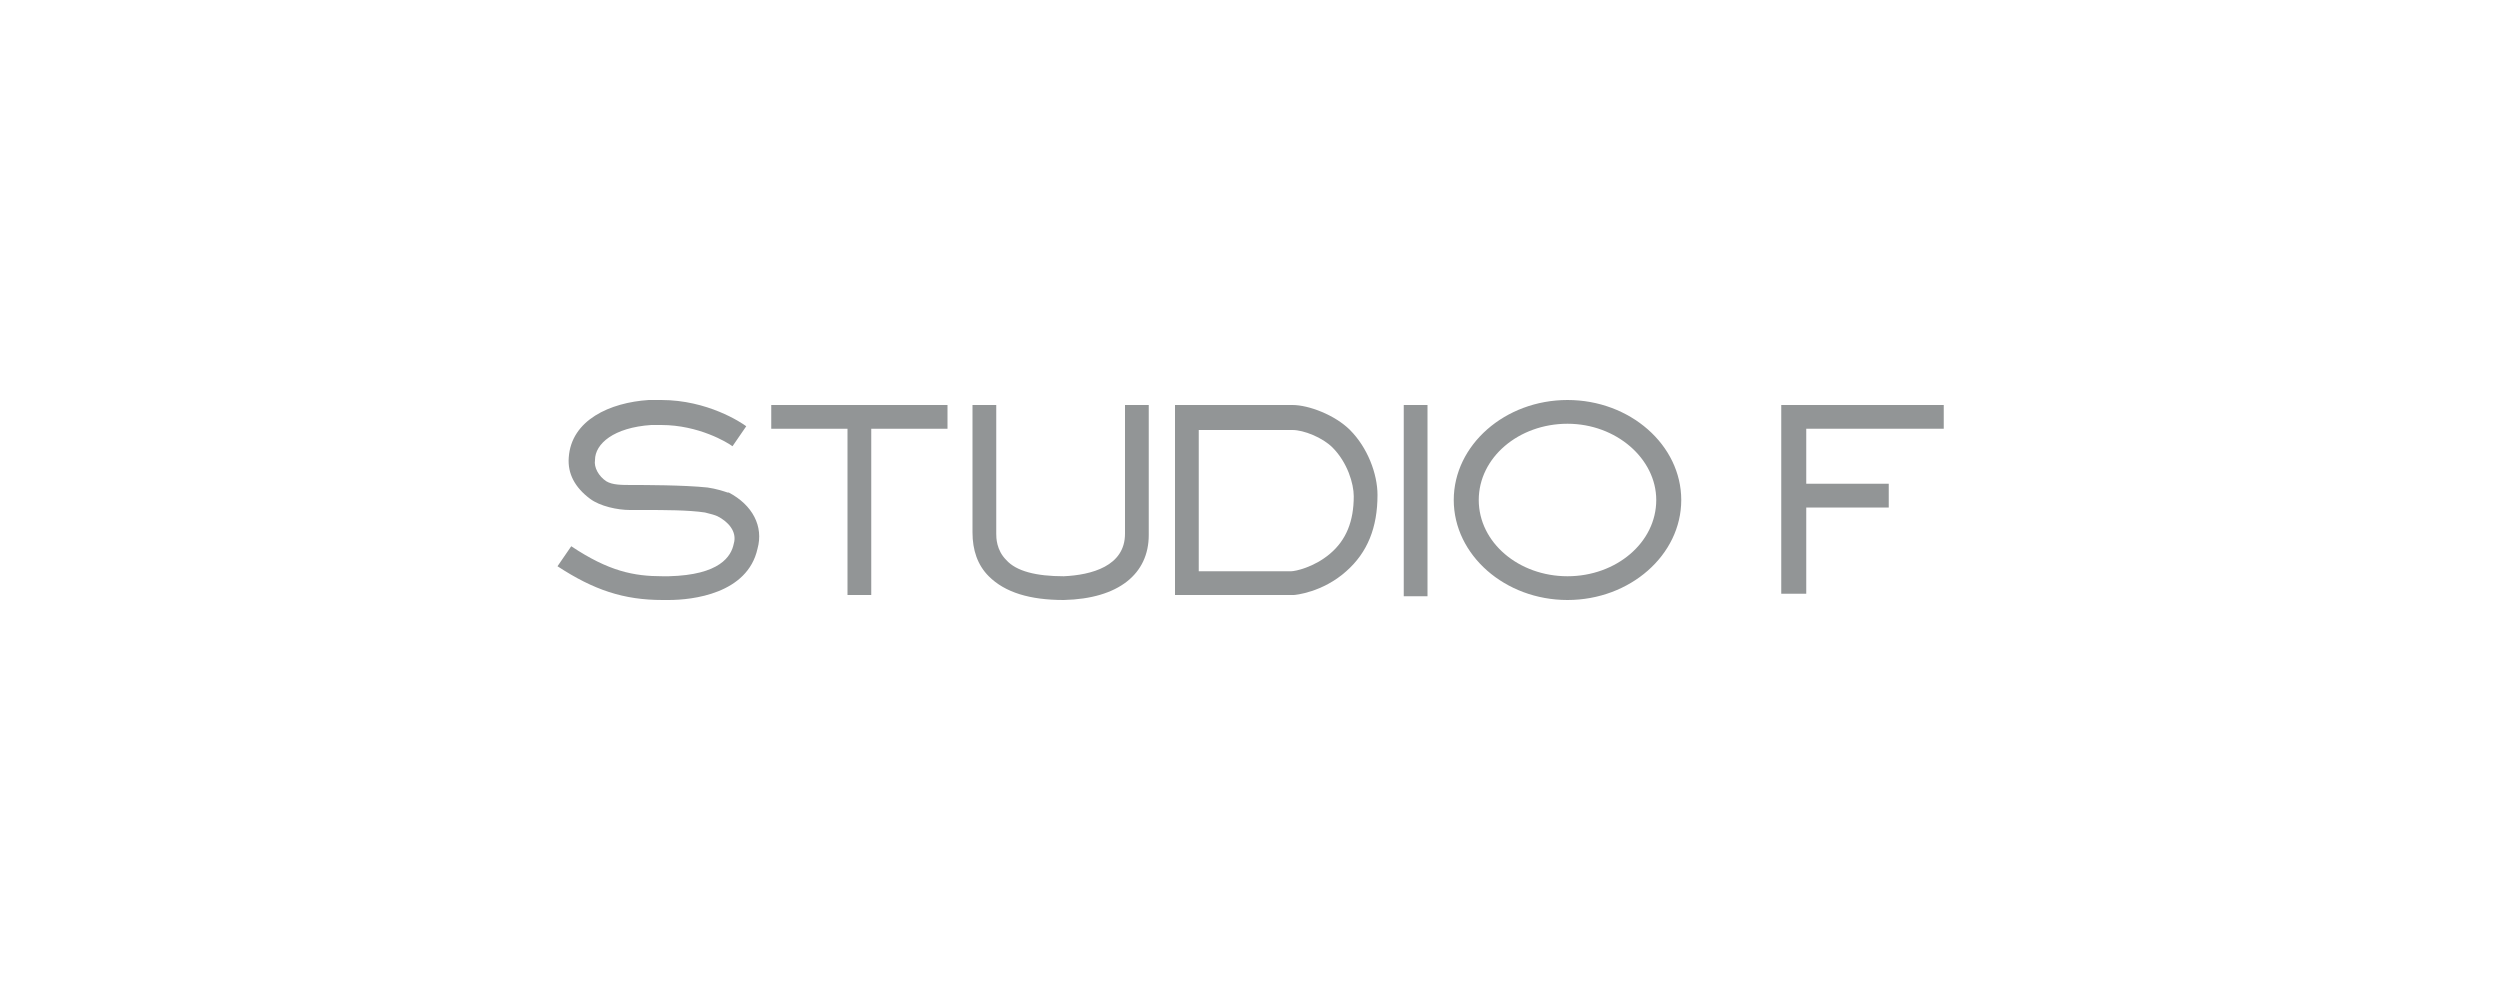 <?xml version="1.0" encoding="utf-8"?>
<!-- Generator: Adobe Illustrator 28.2.0, SVG Export Plug-In . SVG Version: 6.00 Build 0)  -->
<svg version="1.1" id="Layer_1" xmlns="http://www.w3.org/2000/svg" xmlns:xlink="http://www.w3.org/1999/xlink" x="0px" y="0px"
	 viewBox="0 0 200 80" style="enable-background:new 0 0 200 80;" xml:space="preserve">
<style type="text/css">
	.st0{clip-path:url(#SVGID_00000170251921034292196820000003101261932500070836_);}
	.st1{clip-path:url(#SVGID_00000146465634730475357430000001320242917781687475_);}
	.st2{fill:#929596;}
</style>
<g>
	<defs>
		<rect id="SVGID_1_" x="44.6" y="28.9" width="110.9" height="22.2"/>
	</defs>
	<clipPath id="SVGID_00000179641234903612673320000001491140765172307126_">
		<use xlink:href="#SVGID_1_"  style="overflow:visible;"/>
	</clipPath>
	<g style="clip-path:url(#SVGID_00000179641234903612673320000001491140765172307126_);">
		<g>
			<defs>
				<rect id="SVGID_00000101787198589975055690000012665997441091758237_" x="44.6" y="28.9" width="110.9" height="22.2"/>
			</defs>
			<clipPath id="SVGID_00000030472903575720620910000002902988880124216214_">
				<use xlink:href="#SVGID_00000101787198589975055690000012665997441091758237_"  style="overflow:visible;"/>
			</clipPath>
			<g style="clip-path:url(#SVGID_00000030472903575720620910000002902988880124216214_);">
				<path class="st2" d="M95.9,45.7h7.4c0.3,0,1.8-0.3,3.1-1.4c1.3-1.1,1.9-2.6,1.9-4.6c0-1-0.5-2.7-1.7-3.9
					c-0.8-0.8-2.3-1.4-3.2-1.4h-7.5V45.7z M94,47.6V32.4h9.4c1.3,0,3.4,0.8,4.6,2c1.4,1.4,2.2,3.5,2.2,5.2c0,2.6-0.8,4.6-2.5,6.1
					c-1.9,1.7-4.1,1.9-4.2,1.9h0L94,47.6L94,47.6z"/>
				<path class="st2" d="M67.8,47.6V34.3h-6.1v-1.9h14.1v1.9h-6.1v13.3H67.8z"/>
				<path class="st2" d="M125.4,33.9c-3.9,0-7.1,2.7-7.1,6.1c0,3.4,3.2,6.1,7.1,6.1s7.1-2.7,7.1-6.1
					C132.5,36.7,129.3,33.9,125.4,33.9z M125.4,48c-5,0-9.1-3.6-9.1-8c0-4.4,4.1-8,9.1-8c5,0,9.1,3.6,9.1,8
					C134.5,44.4,130.4,48,125.4,48z"/>
				<path class="st2" d="M53,48c-3.1,0-5.5-0.8-8.4-2.7l1.1-1.6c3,2,5,2.4,7.3,2.4c0.2,0,0.3,0,0.5,0c4.1-0.1,5-1.6,5.2-2.6l0,0
					c0.3-1-0.5-1.8-1.3-2.2c-0.2-0.1-0.6-0.2-1-0.3c-1.3-0.2-3.3-0.2-4.8-0.2c-0.5,0-0.9,0-1.1,0h-0.1c-1,0-2.4-0.3-3.2-0.9
					c-1.2-0.9-1.8-2-1.7-3.3c0.2-3,3.3-4.4,6.4-4.6c0.3,0,0.7,0,1,0c3.7,0,6.4,1.8,6.8,2.1l-1.1,1.6c-0.4-0.3-2.7-1.7-5.7-1.7
					c-0.3,0-0.6,0-0.8,0h0c-3,0.2-4.5,1.5-4.5,2.8l0,0c-0.1,0.6,0.3,1.3,0.9,1.7c0.5,0.3,1.2,0.3,2.1,0.3h0c0.9,0,4.1,0,6,0.2
					c0.7,0.1,1.3,0.3,1.6,0.4c0,0,0,0,0.1,0c1.9,1,2.8,2.7,2.3,4.5c-0.8,3.6-5.2,4.1-7.1,4.1C53.3,48,53.1,48,53,48z"/>
				<path class="st2" d="M85.1,48c-2.7,0-4.7-0.6-6-1.9c-0.9-0.9-1.3-2.1-1.3-3.5v0c0-0.4,0-7.9,0-10.2v0h1.9c0,3.4,0,9.9,0,10.2
					v0.1c0,0.3,0,1.3,0.8,2.1c0.8,0.9,2.4,1.3,4.6,1.3c2.2-0.1,4.9-0.8,4.9-3.4V32.4h1.9v10.4C91.9,45.9,89.5,47.9,85.1,48
					C85.2,48,85.1,48,85.1,48z"/>
				<path class="st2" d="M114.2,32.4h-1.9v15.3h1.9V32.4z"/>
				<path class="st2" d="M142.5,47.6V32.4h13v1.9h-11v4.4h6.6v1.9h-6.6v6.9H142.5z"/>
			</g>
		</g>
	</g>
</g>
</svg>
